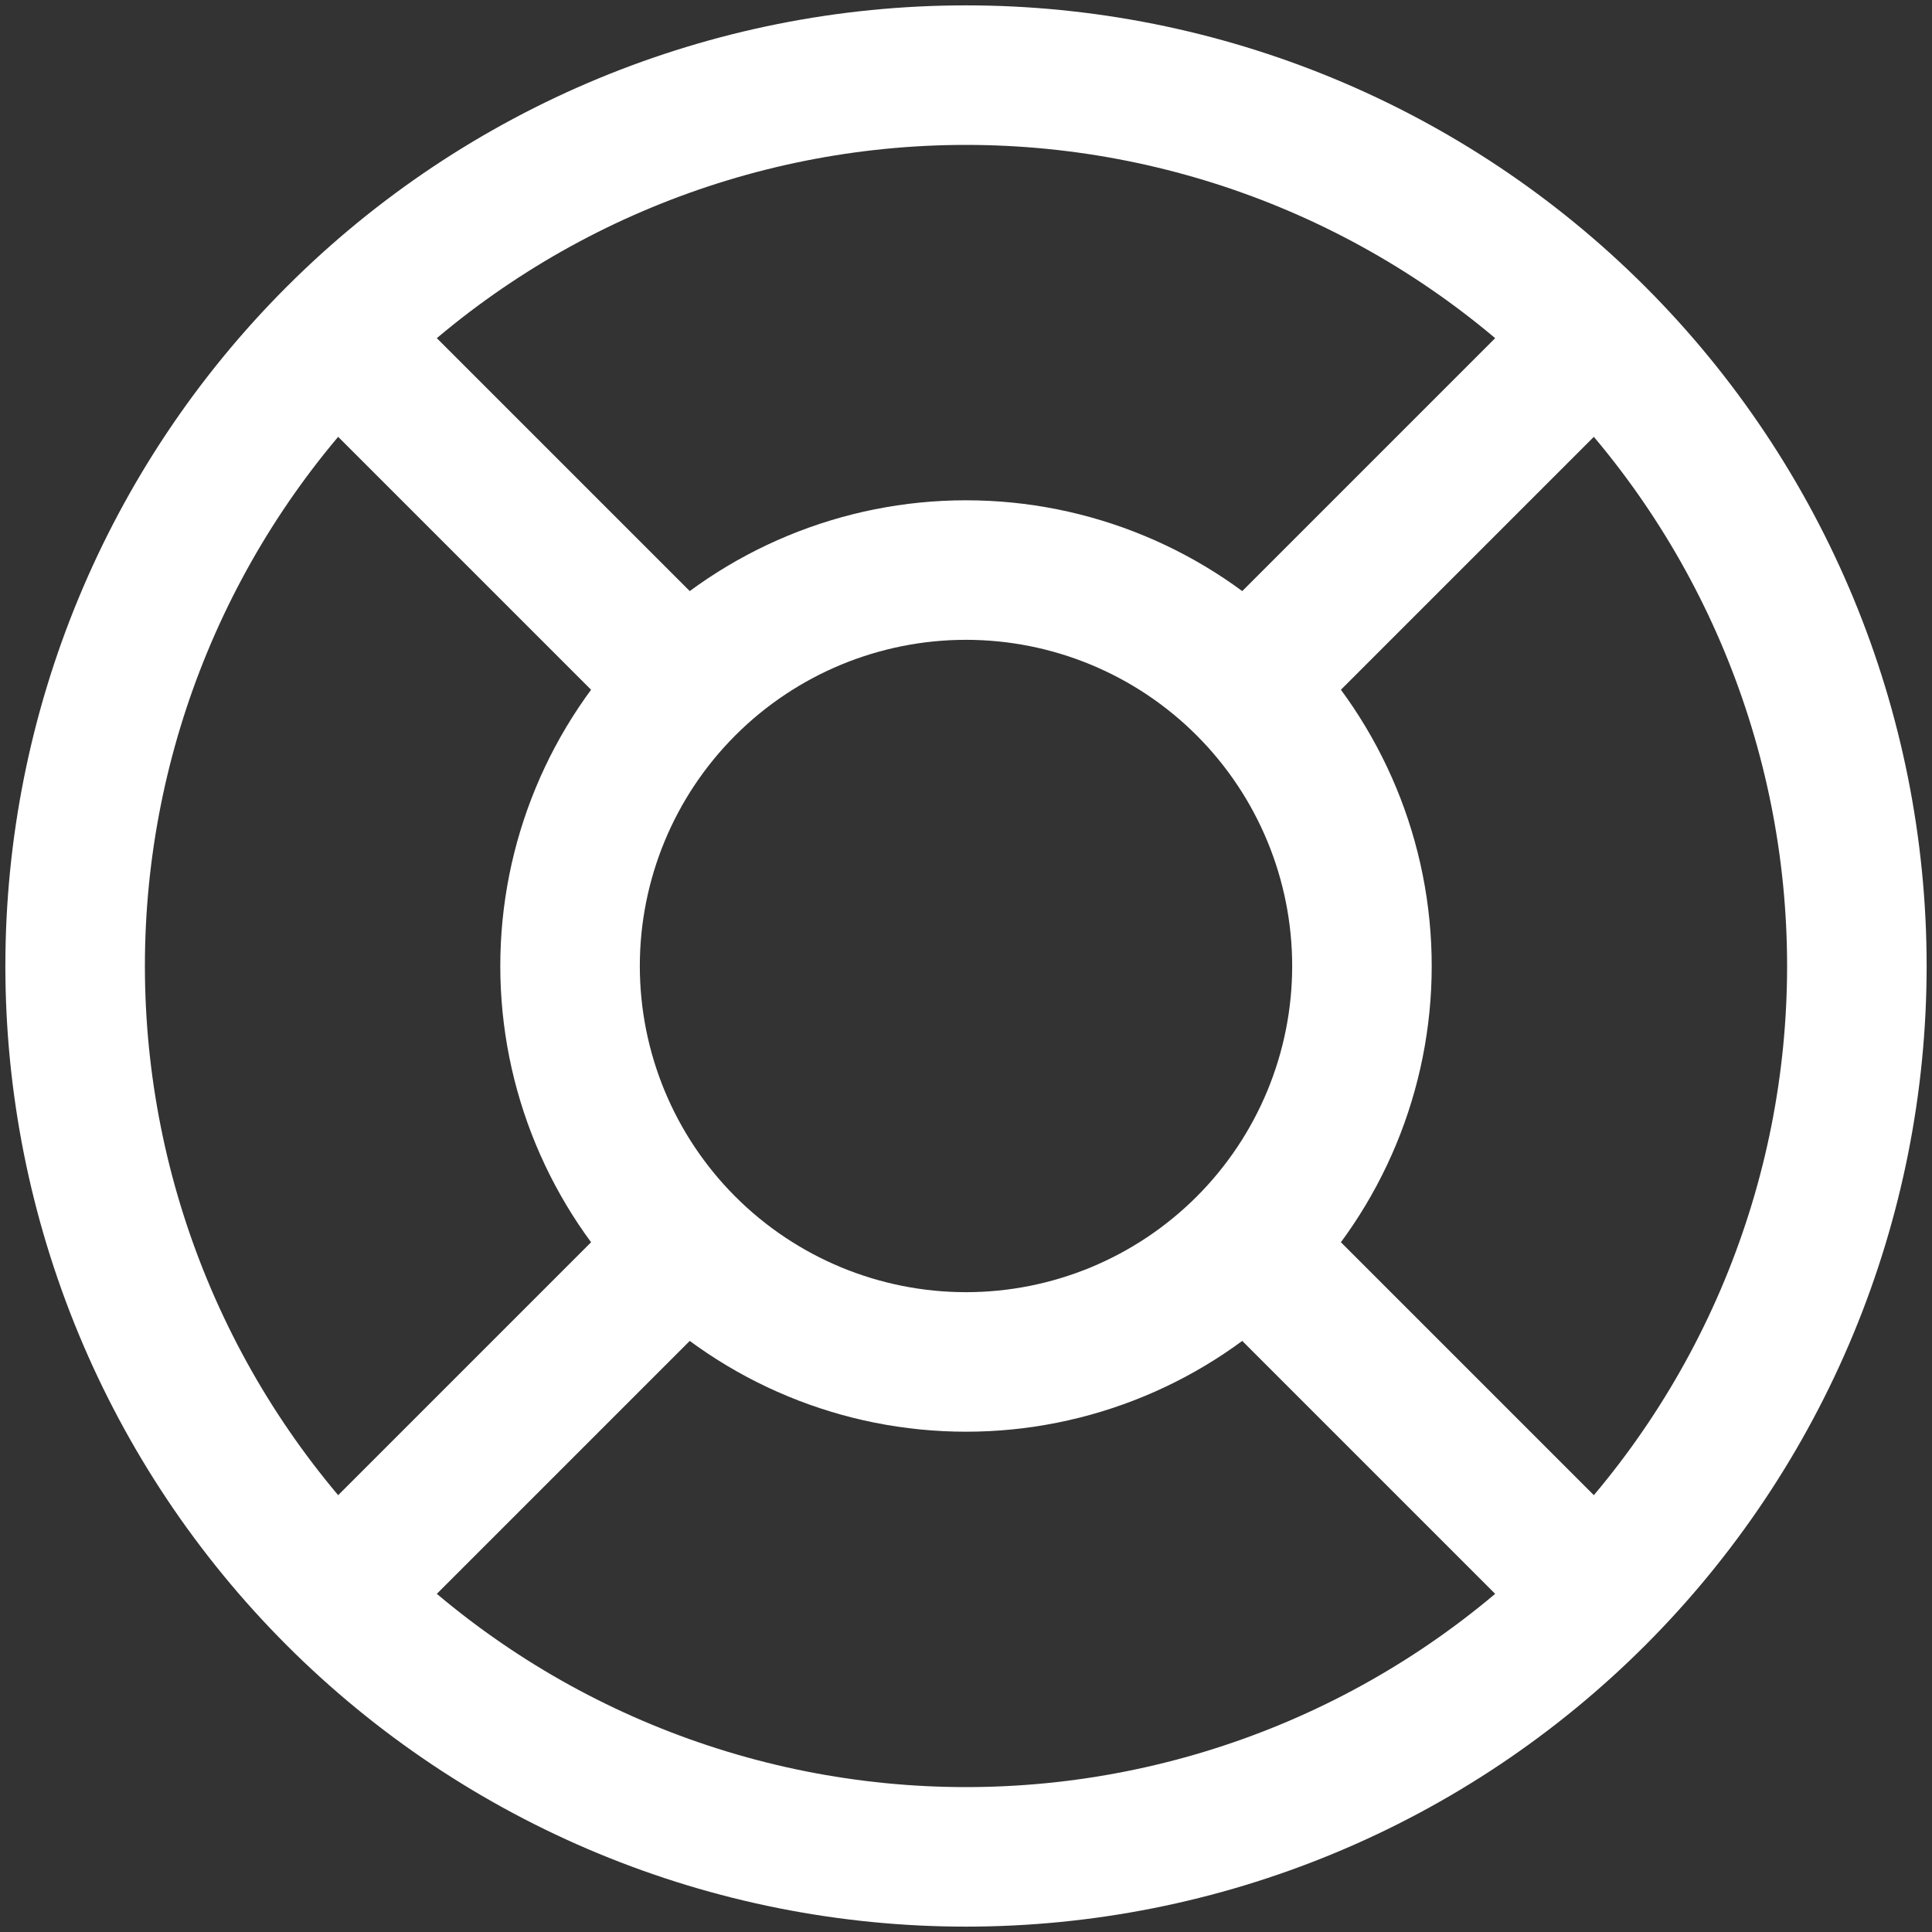 <svg width="180" height="180" viewBox="0 0 180 180" fill="none" xmlns="http://www.w3.org/2000/svg">
<rect x="0" y="0" width="180" height="180" fill="#333333" stroke="none"/>
<path d="M145.333 145.333L117.667 117.667M62.333 62.333L34.667 34.667M117.667 62.333L145.333 34.667M34.667 145.333L62.333 117.667M173 90C173 100.9 170.853 111.693 166.682 121.763C162.511 131.833 156.397 140.983 148.69 148.69C140.983 156.397 131.833 162.511 121.763 166.682C111.693 170.853 100.9 173 90 173C79.1 173 68.307 170.853 58.237 166.682C48.167 162.511 39.017 156.397 31.31 148.69C23.603 140.983 17.489 131.833 13.318 121.763C9.147 111.693 7 100.9 7 90C7 67.987 15.745 46.876 31.31 31.31C46.876 15.745 67.987 7 90 7C112.013 7 133.124 15.745 148.69 31.31C164.255 46.876 173 67.987 173 90ZM126.889 90C126.889 99.784 123.002 109.166 116.084 116.084C109.166 123.002 99.784 126.889 90 126.889C80.216 126.889 70.834 123.002 63.916 116.084C56.998 109.166 53.111 99.784 53.111 90C53.111 80.216 56.998 70.834 63.916 63.916C70.834 56.998 80.216 53.111 90 53.111C99.784 53.111 109.166 56.998 116.084 63.916C123.002 70.834 126.889 80.216 126.889 90Z" stroke="white" stroke-width="13"/>
</svg>

